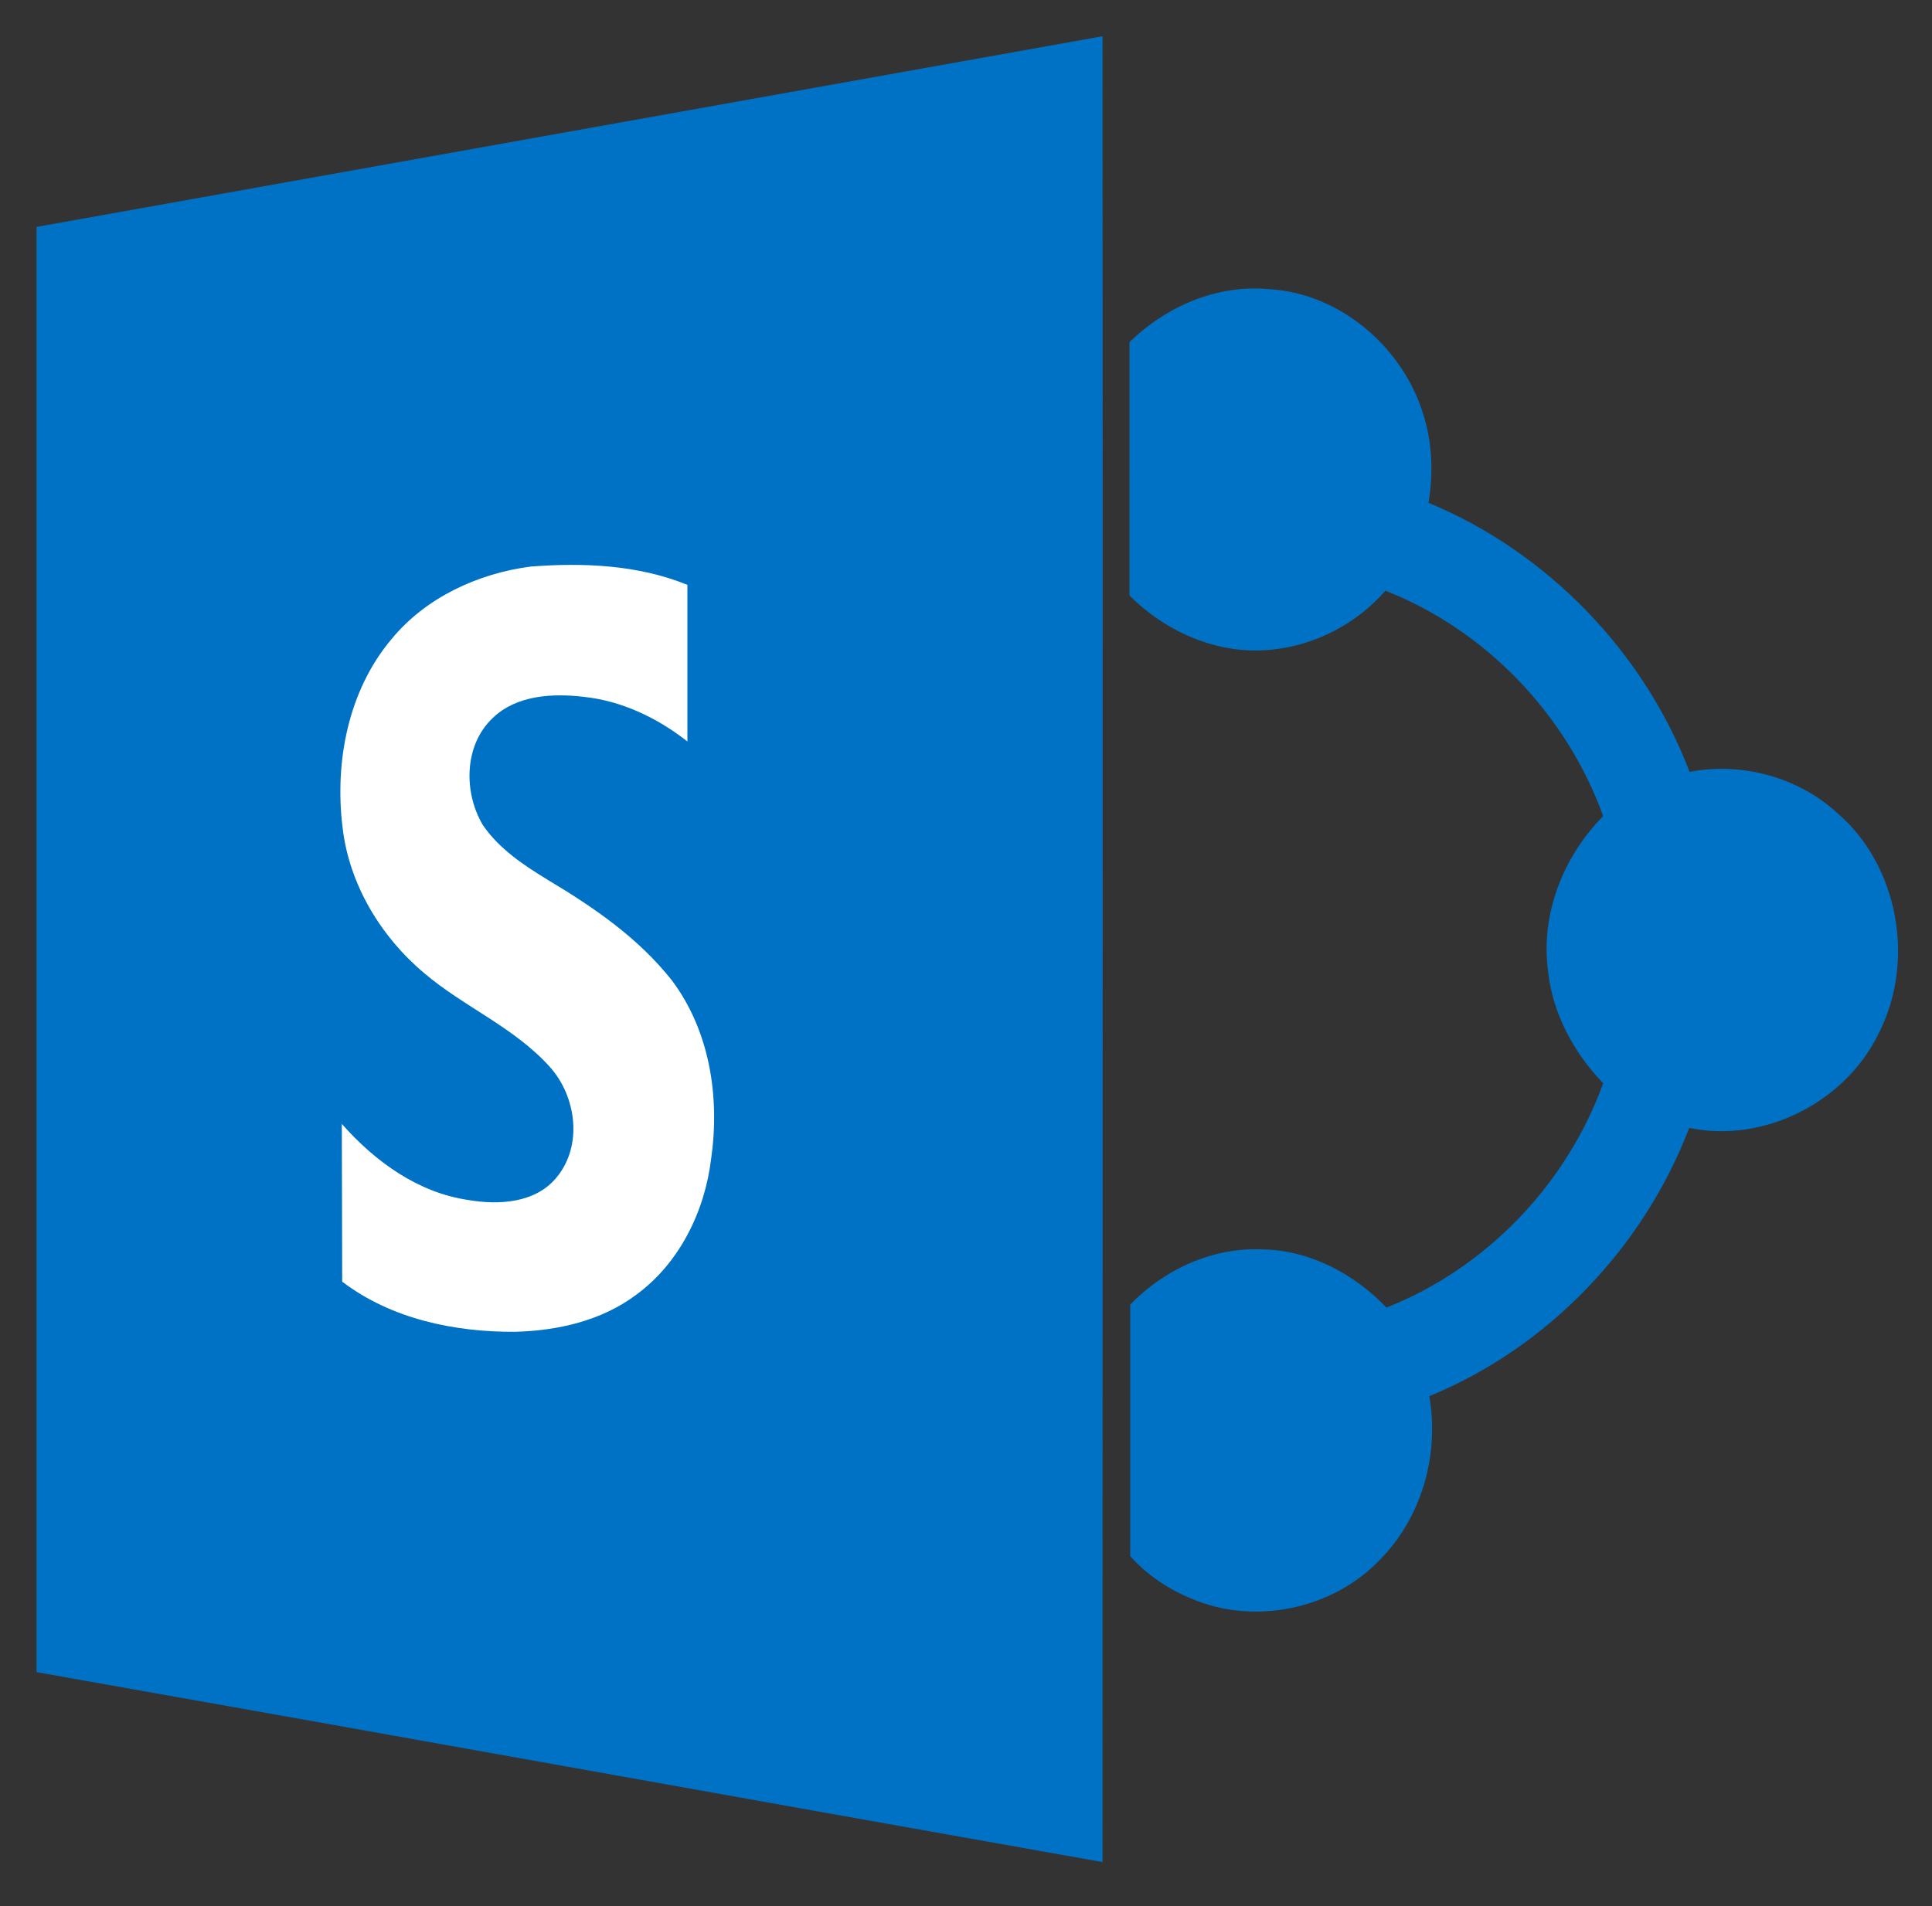 <?xml version="1.0" encoding="utf-8"?>
<!-- Generator: Adobe Illustrator 16.0.0, SVG Export Plug-In . SVG Version: 6.00 Build 0)  -->
<!DOCTYPE svg PUBLIC "-//W3C//DTD SVG 1.1//EN" "http://www.w3.org/Graphics/SVG/1.1/DTD/svg11.dtd">
<svg version="1.1" id="Layer_1" xmlns="http://www.w3.org/2000/svg" xmlns:xlink="http://www.w3.org/1999/xlink" x="0px" y="0px"
	 width="202.666px" height="200px" viewBox="39.167 180.5 202.666 200" enable-background="new 39.167 180.5 202.666 200"
	 xml:space="preserve">
<rect x="39.167" y="180.5" width="202.666" height="200" fill="#333333" stroke="none"/>
<g>
	<path fill="#0072C6" d="M43,204.31l111.821-20.007c0.039,63.859,0,127.719,0,191.578c-37.248-6.605-74.496-13.325-111.821-19.93
		V204.31z"/>
	<path fill="#FFFFFF" d="M80.248,247.548c-4.57,5.415-5.99,12.902-5.146,19.776c0.691,5.99,4.032,11.481,8.563,15.284
		c4.147,3.532,9.446,5.683,13.171,9.83c2.803,3.11,3.494,8.294,0.691,11.635c-2.227,2.688-6.067,2.88-9.216,2.343
		c-5.299-0.769-9.792-4.032-13.287-7.987l0.039,16.551c5.146,3.916,11.789,5.299,18.125,5.261c4.493-0.115,9.062-1.152,12.71-3.879
		c4.569-3.341,7.219-8.793,7.872-14.323c0.922-6.451-0.153-13.401-4.147-18.701c-3.495-4.416-8.179-7.641-12.941-10.482
		c-2.573-1.575-5.146-3.264-6.874-5.798c-2.035-3.456-1.958-8.372,1.037-11.213c2.496-2.419,6.298-2.611,9.562-2.227
		c3.993,0.422,7.757,2.227,10.867,4.685v-16.435c-5.184-2.112-10.944-2.343-16.436-1.92
		C89.272,240.674,83.819,243.208,80.248,247.548L80.248,247.548z"/>
	<path fill="#0072C6" d="M157.649,216.405c3.84-3.763,9.178-6.067,14.592-5.568c7.718,0.422,14.515,6.451,16.435,13.862
		c0.768,2.803,0.807,5.722,0.346,8.563c12.441,5.146,22.579,15.628,27.379,28.224c5.453-1.037,11.367,0.538,15.476,4.301
		c6.489,5.568,8.256,15.667,4.301,23.271c-3.533,7.143-11.981,11.404-19.814,9.792c-4.8,12.557-14.822,23.04-27.264,28.146
		c1.075,6.183-0.806,12.826-5.299,17.28c-4.646,4.8-12.134,6.566-18.47,4.416c-2.88-0.998-5.568-2.611-7.603-4.915v-26.381
		c3.609-3.764,8.755-6.067,13.978-5.799c4.954,0.115,9.562,2.611,12.902,6.105c10.483-4.146,18.893-12.94,22.733-23.538
		c-3.11-3.227-5.338-7.373-5.798-11.866c-0.768-5.952,1.651-11.981,5.798-16.167c-3.84-10.637-12.288-19.507-22.848-23.654
		c-2.995,3.456-7.334,5.722-11.866,6.182c-5.529,0.615-11.098-1.766-14.976-5.683V216.405z"/>
</g>
</svg>
